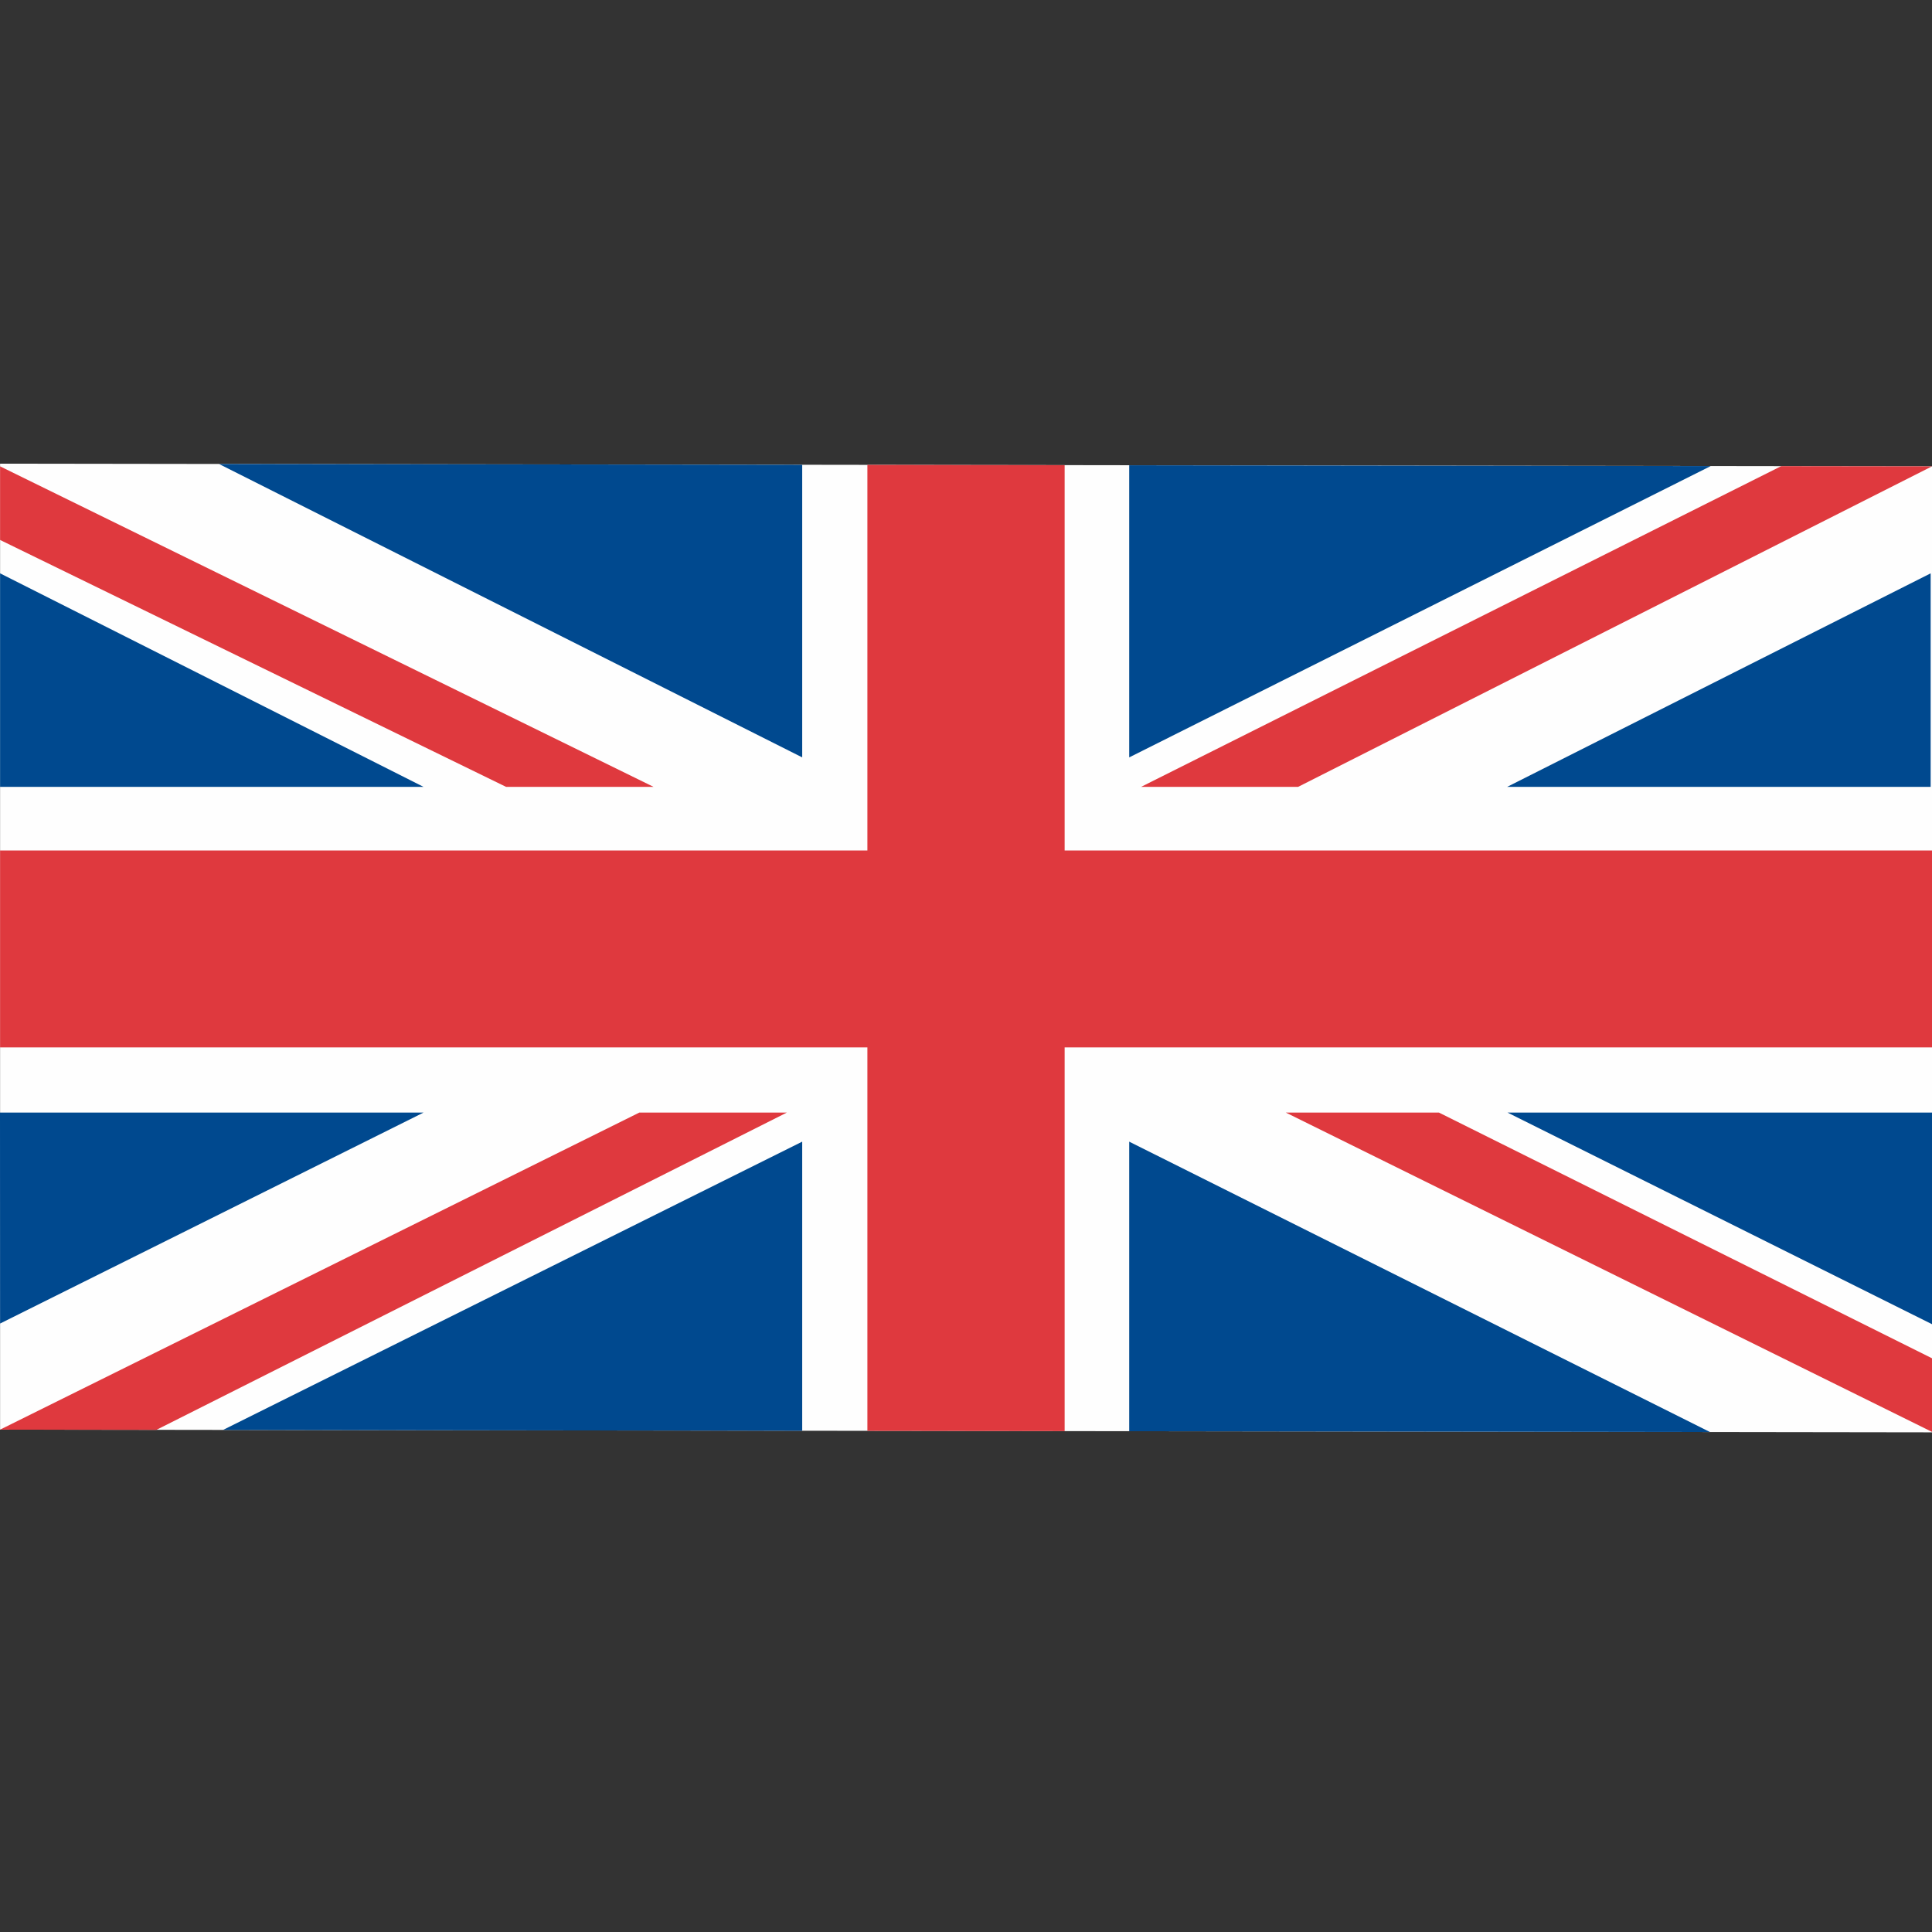 <?xml version="1.0" encoding="UTF-8"?>
<svg width="50px" height="50px" viewBox="0 0 50 50" version="1.1" xmlns="http://www.w3.org/2000/svg" xmlns:xlink="http://www.w3.org/1999/xlink">
    <rect x="0" y="0" width="50" height="50" fill="#333333" stroke="none"/>
    <title>Icon/United Kingdom</title>
    <g id="Icon/United-Kingdom" stroke="none" stroke-width="1" fill="none" fill-rule="evenodd">
        <g id="Group-16" transform="translate(0, 12)">
            <g id="Group-15" transform="translate(0, 0)">
                <polygon id="Fill-1" fill="#FEFEFE" points="0.002 0 0.002 24.999 50 25.069 50 0.069"></polygon>
                <polygon id="Fill-2" fill="#00498F" points="20.761 7.601 20.761 0.029 5.668 0.008"></polygon>
                <polygon id="Fill-3" fill="#00498F" points="5.771 25.007 20.761 25.028 20.761 17.546"></polygon>
                <polygon id="Fill-4" fill="#00498F" points="29.224 25.04 44.255 25.061 29.224 17.546"></polygon>
                <polygon id="Fill-5" fill="#00498F" points="29.224 7.601 44.273 0.062 29.224 0.041"></polygon>
                <polygon id="Fill-6" fill="#00498F" points="0 16.794 0.002 22.253 10.96 16.794"></polygon>
                <polygon id="Fill-7" fill="#00498F" points="0.002 8.364 10.961 8.364 0.002 2.838"></polygon>
                <polygon id="Fill-8" fill="#00498F" points="39.016 16.794 50 22.27 50 16.794"></polygon>
                <polygon id="Fill-9" fill="#00498F" points="49.965 8.364 39.005 8.364 49.965 2.838"></polygon>
                <polygon id="Fill-10" fill="#DF393E" points="16.544 16.794 0.002 24.999 4.047 25.005 20.362 16.794"></polygon>
                <polygon id="Fill-11" fill="#DF393E" points="29.531 8.364 33.595 8.364 50 0.069 46.097 0.064"></polygon>
                <polygon id="Fill-12" fill="#DF393E" points="0.002 1.974 13.097 8.364 16.914 8.364 0.002 0.069"></polygon>
                <polygon id="Fill-13" fill="#DF393E" points="33.278 16.794 50 25.057 50 23.152 37.241 16.794"></polygon>
                <polygon id="Fill-14" fill="#DF393E" points="22.448 10.01 0.002 10.01 0.002 15.106 22.448 15.106 22.448 25.031 27.553 25.037 27.553 15.106 50 15.106 50 10.01 27.553 10.01 27.553 0.038 22.448 0.031"></polygon>
            </g>
        </g>
    </g>
</svg>